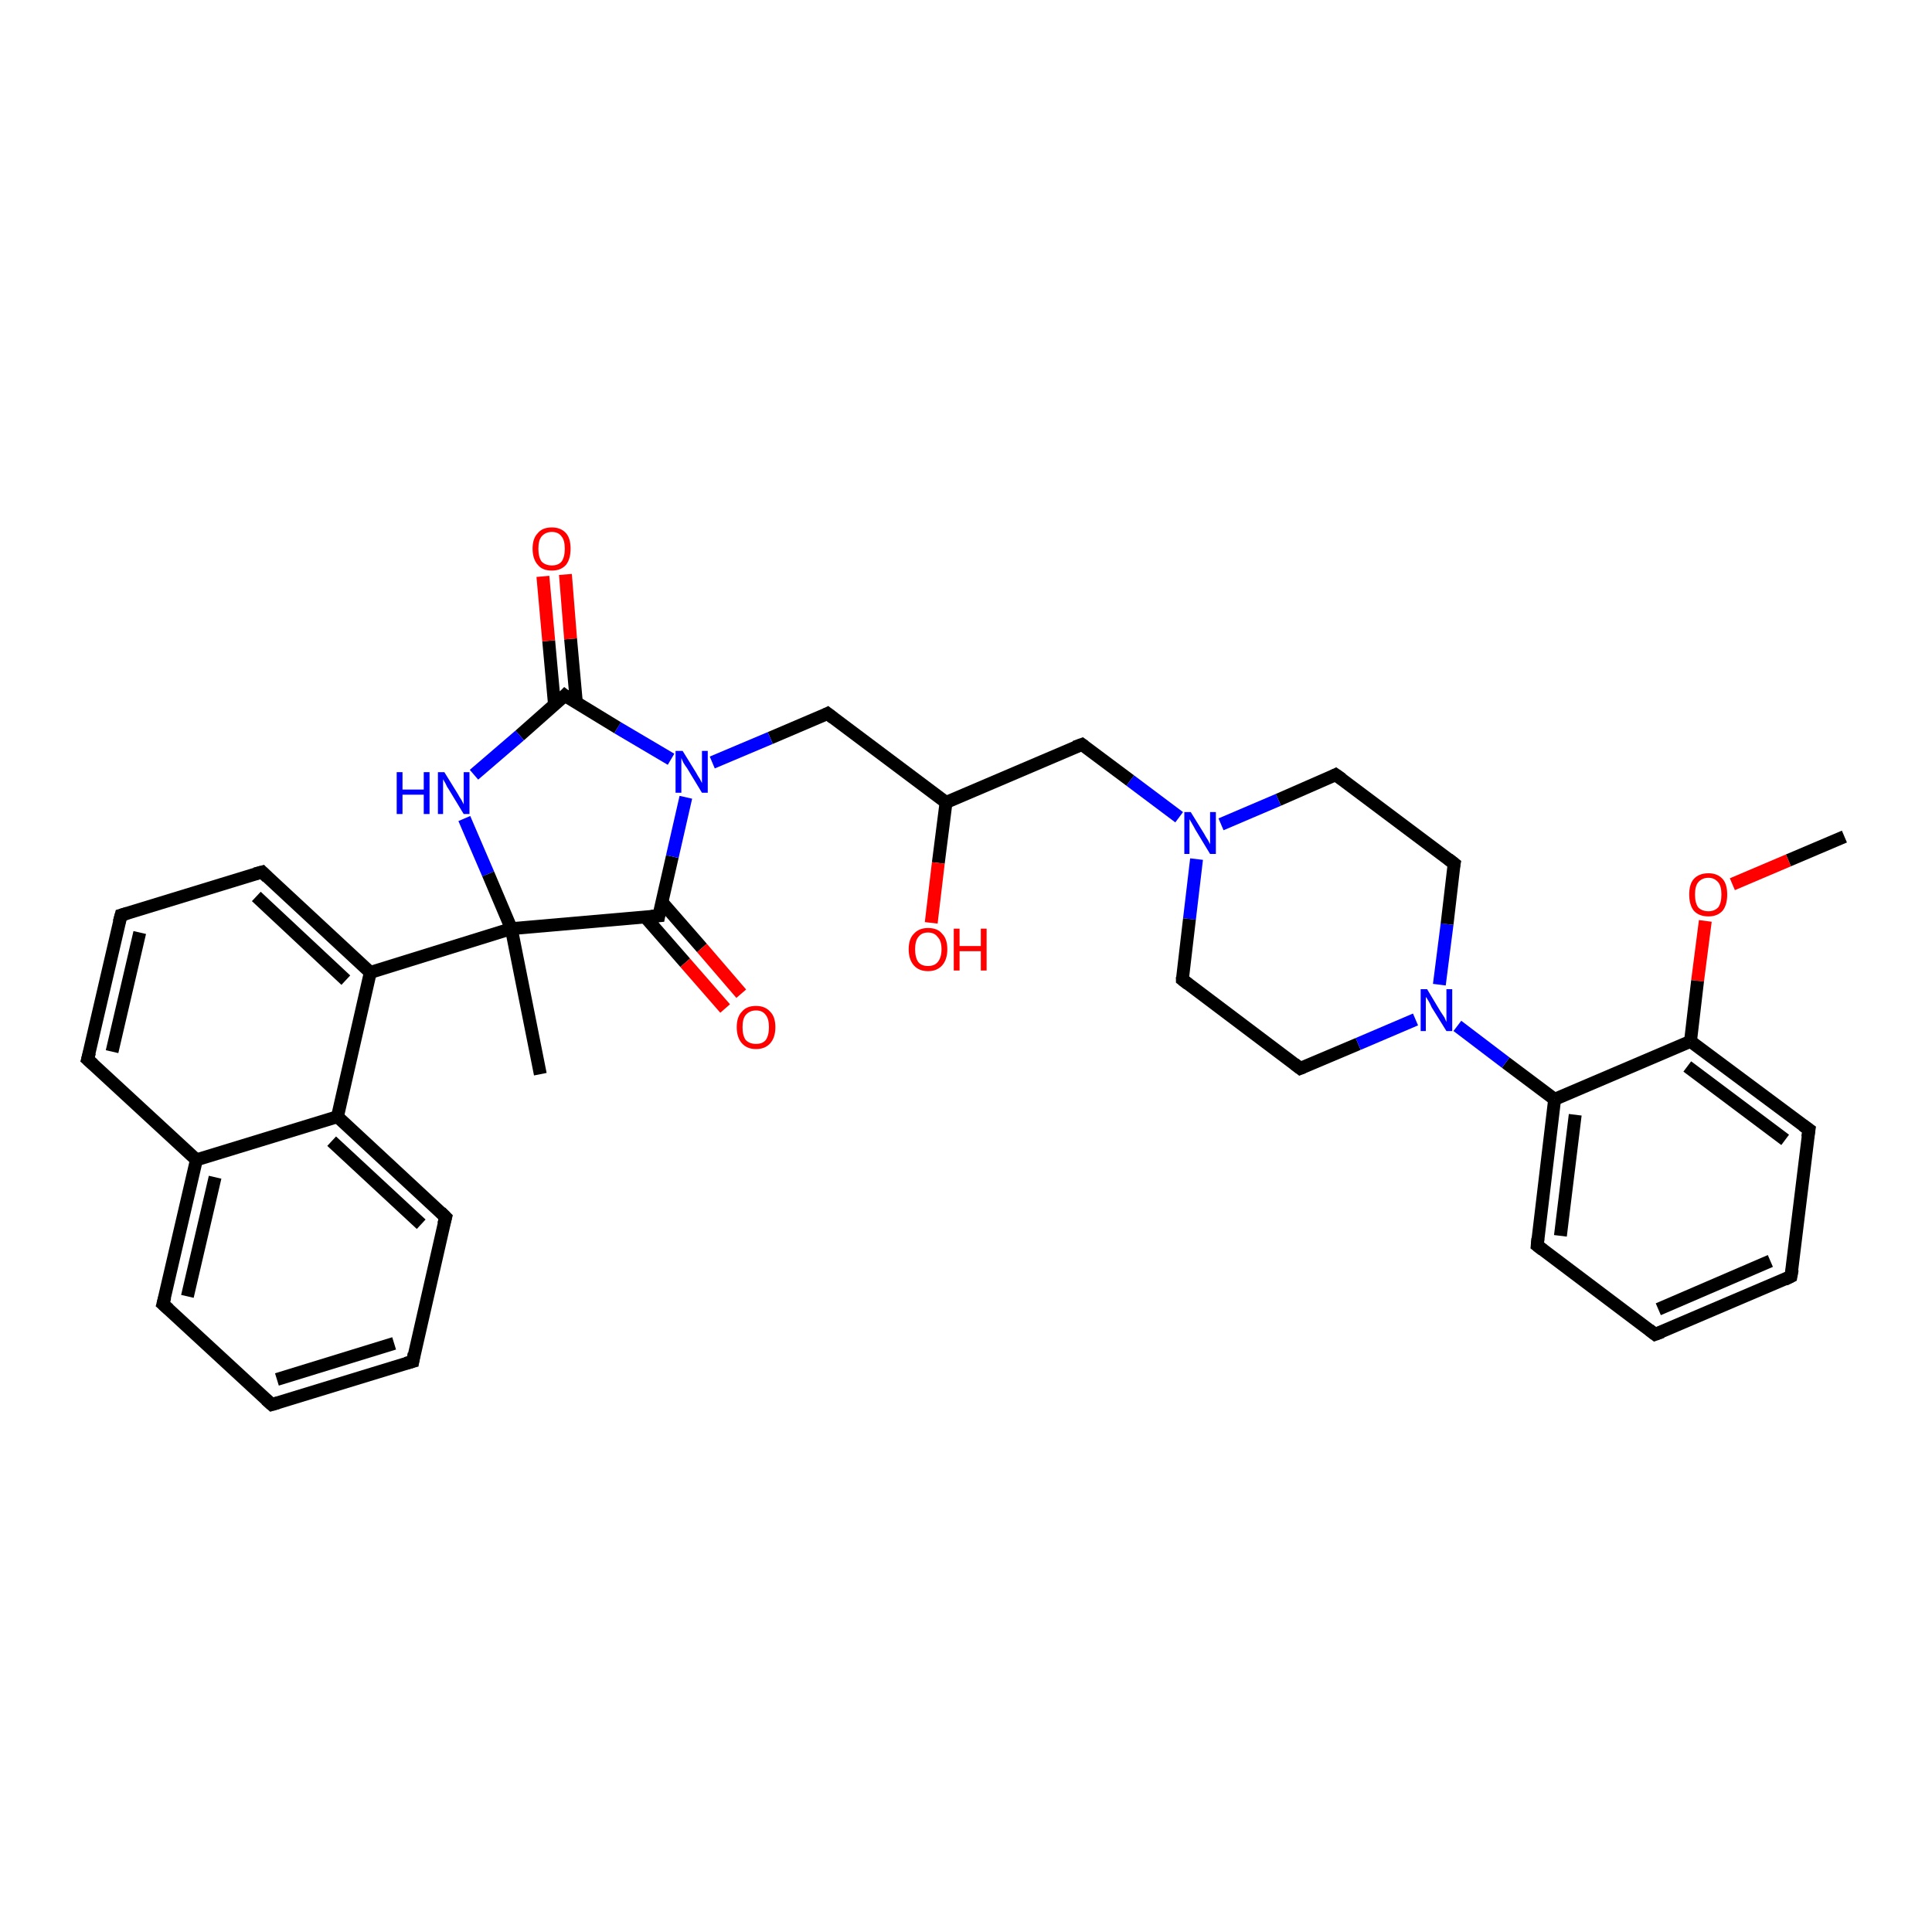 <?xml version='1.0' encoding='iso-8859-1'?>
<svg version='1.1' baseProfile='full'
              xmlns='http://www.w3.org/2000/svg'
                      xmlns:rdkit='http://www.rdkit.org/xml'
                      xmlns:xlink='http://www.w3.org/1999/xlink'
                  xml:space='preserve'
width='300px' height='300px' viewBox='0 0 300 300'>
<!-- END OF HEADER -->
<rect style='opacity:1.0;fill:#FFFFFF;stroke:none' width='300.0' height='300.0' x='0.0' y='0.0'> </rect>
<path class='bond-0 atom-0 atom-1' d='M 286.4,129.9 L 277.7,133.6' style='fill:none;fill-rule:evenodd;stroke:#000000;stroke-width:2.0px;stroke-linecap:butt;stroke-linejoin:miter;stroke-opacity:1' />
<path class='bond-0 atom-0 atom-1' d='M 277.7,133.6 L 269.0,137.3' style='fill:none;fill-rule:evenodd;stroke:#FF0000;stroke-width:2.0px;stroke-linecap:butt;stroke-linejoin:miter;stroke-opacity:1' />
<path class='bond-1 atom-1 atom-2' d='M 264.8,143.0 L 263.6,152.3' style='fill:none;fill-rule:evenodd;stroke:#FF0000;stroke-width:2.0px;stroke-linecap:butt;stroke-linejoin:miter;stroke-opacity:1' />
<path class='bond-1 atom-1 atom-2' d='M 263.6,152.3 L 262.5,161.7' style='fill:none;fill-rule:evenodd;stroke:#000000;stroke-width:2.0px;stroke-linecap:butt;stroke-linejoin:miter;stroke-opacity:1' />
<path class='bond-2 atom-2 atom-3' d='M 262.5,161.7 L 280.9,175.4' style='fill:none;fill-rule:evenodd;stroke:#000000;stroke-width:2.0px;stroke-linecap:butt;stroke-linejoin:miter;stroke-opacity:1' />
<path class='bond-2 atom-2 atom-3' d='M 262.0,165.6 L 277.2,177.0' style='fill:none;fill-rule:evenodd;stroke:#000000;stroke-width:2.0px;stroke-linecap:butt;stroke-linejoin:miter;stroke-opacity:1' />
<path class='bond-3 atom-3 atom-4' d='M 280.9,175.4 L 278.1,198.2' style='fill:none;fill-rule:evenodd;stroke:#000000;stroke-width:2.0px;stroke-linecap:butt;stroke-linejoin:miter;stroke-opacity:1' />
<path class='bond-4 atom-4 atom-5' d='M 278.1,198.2 L 257.0,207.2' style='fill:none;fill-rule:evenodd;stroke:#000000;stroke-width:2.0px;stroke-linecap:butt;stroke-linejoin:miter;stroke-opacity:1' />
<path class='bond-4 atom-4 atom-5' d='M 274.9,195.8 L 257.5,203.3' style='fill:none;fill-rule:evenodd;stroke:#000000;stroke-width:2.0px;stroke-linecap:butt;stroke-linejoin:miter;stroke-opacity:1' />
<path class='bond-5 atom-5 atom-6' d='M 257.0,207.2 L 238.7,193.4' style='fill:none;fill-rule:evenodd;stroke:#000000;stroke-width:2.0px;stroke-linecap:butt;stroke-linejoin:miter;stroke-opacity:1' />
<path class='bond-6 atom-6 atom-7' d='M 238.7,193.4 L 241.4,170.7' style='fill:none;fill-rule:evenodd;stroke:#000000;stroke-width:2.0px;stroke-linecap:butt;stroke-linejoin:miter;stroke-opacity:1' />
<path class='bond-6 atom-6 atom-7' d='M 242.3,191.9 L 244.6,173.1' style='fill:none;fill-rule:evenodd;stroke:#000000;stroke-width:2.0px;stroke-linecap:butt;stroke-linejoin:miter;stroke-opacity:1' />
<path class='bond-7 atom-7 atom-8' d='M 241.4,170.7 L 233.8,165.0' style='fill:none;fill-rule:evenodd;stroke:#000000;stroke-width:2.0px;stroke-linecap:butt;stroke-linejoin:miter;stroke-opacity:1' />
<path class='bond-7 atom-7 atom-8' d='M 233.8,165.0 L 226.3,159.3' style='fill:none;fill-rule:evenodd;stroke:#0000FF;stroke-width:2.0px;stroke-linecap:butt;stroke-linejoin:miter;stroke-opacity:1' />
<path class='bond-8 atom-8 atom-9' d='M 223.5,152.9 L 224.7,143.5' style='fill:none;fill-rule:evenodd;stroke:#0000FF;stroke-width:2.0px;stroke-linecap:butt;stroke-linejoin:miter;stroke-opacity:1' />
<path class='bond-8 atom-8 atom-9' d='M 224.7,143.5 L 225.8,134.1' style='fill:none;fill-rule:evenodd;stroke:#000000;stroke-width:2.0px;stroke-linecap:butt;stroke-linejoin:miter;stroke-opacity:1' />
<path class='bond-9 atom-9 atom-10' d='M 225.8,134.1 L 207.4,120.3' style='fill:none;fill-rule:evenodd;stroke:#000000;stroke-width:2.0px;stroke-linecap:butt;stroke-linejoin:miter;stroke-opacity:1' />
<path class='bond-10 atom-10 atom-11' d='M 207.4,120.3 L 198.5,124.2' style='fill:none;fill-rule:evenodd;stroke:#000000;stroke-width:2.0px;stroke-linecap:butt;stroke-linejoin:miter;stroke-opacity:1' />
<path class='bond-10 atom-10 atom-11' d='M 198.5,124.2 L 189.6,128.0' style='fill:none;fill-rule:evenodd;stroke:#0000FF;stroke-width:2.0px;stroke-linecap:butt;stroke-linejoin:miter;stroke-opacity:1' />
<path class='bond-11 atom-11 atom-12' d='M 183.1,126.9 L 175.5,121.2' style='fill:none;fill-rule:evenodd;stroke:#0000FF;stroke-width:2.0px;stroke-linecap:butt;stroke-linejoin:miter;stroke-opacity:1' />
<path class='bond-11 atom-11 atom-12' d='M 175.5,121.2 L 168.0,115.6' style='fill:none;fill-rule:evenodd;stroke:#000000;stroke-width:2.0px;stroke-linecap:butt;stroke-linejoin:miter;stroke-opacity:1' />
<path class='bond-12 atom-12 atom-13' d='M 168.0,115.6 L 146.9,124.6' style='fill:none;fill-rule:evenodd;stroke:#000000;stroke-width:2.0px;stroke-linecap:butt;stroke-linejoin:miter;stroke-opacity:1' />
<path class='bond-13 atom-13 atom-14' d='M 146.9,124.6 L 145.7,134.0' style='fill:none;fill-rule:evenodd;stroke:#000000;stroke-width:2.0px;stroke-linecap:butt;stroke-linejoin:miter;stroke-opacity:1' />
<path class='bond-13 atom-13 atom-14' d='M 145.7,134.0 L 144.6,143.3' style='fill:none;fill-rule:evenodd;stroke:#FF0000;stroke-width:2.0px;stroke-linecap:butt;stroke-linejoin:miter;stroke-opacity:1' />
<path class='bond-14 atom-13 atom-15' d='M 146.9,124.6 L 128.5,110.8' style='fill:none;fill-rule:evenodd;stroke:#000000;stroke-width:2.0px;stroke-linecap:butt;stroke-linejoin:miter;stroke-opacity:1' />
<path class='bond-15 atom-15 atom-16' d='M 128.5,110.8 L 119.6,114.6' style='fill:none;fill-rule:evenodd;stroke:#000000;stroke-width:2.0px;stroke-linecap:butt;stroke-linejoin:miter;stroke-opacity:1' />
<path class='bond-15 atom-15 atom-16' d='M 119.6,114.6 L 110.6,118.4' style='fill:none;fill-rule:evenodd;stroke:#0000FF;stroke-width:2.0px;stroke-linecap:butt;stroke-linejoin:miter;stroke-opacity:1' />
<path class='bond-16 atom-16 atom-17' d='M 104.2,117.9 L 95.9,113.0' style='fill:none;fill-rule:evenodd;stroke:#0000FF;stroke-width:2.0px;stroke-linecap:butt;stroke-linejoin:miter;stroke-opacity:1' />
<path class='bond-16 atom-16 atom-17' d='M 95.9,113.0 L 87.7,108.0' style='fill:none;fill-rule:evenodd;stroke:#000000;stroke-width:2.0px;stroke-linecap:butt;stroke-linejoin:miter;stroke-opacity:1' />
<path class='bond-17 atom-17 atom-18' d='M 89.5,109.1 L 88.6,99.2' style='fill:none;fill-rule:evenodd;stroke:#000000;stroke-width:2.0px;stroke-linecap:butt;stroke-linejoin:miter;stroke-opacity:1' />
<path class='bond-17 atom-17 atom-18' d='M 88.6,99.2 L 87.8,89.2' style='fill:none;fill-rule:evenodd;stroke:#FF0000;stroke-width:2.0px;stroke-linecap:butt;stroke-linejoin:miter;stroke-opacity:1' />
<path class='bond-17 atom-17 atom-18' d='M 86.1,109.4 L 85.2,99.5' style='fill:none;fill-rule:evenodd;stroke:#000000;stroke-width:2.0px;stroke-linecap:butt;stroke-linejoin:miter;stroke-opacity:1' />
<path class='bond-17 atom-17 atom-18' d='M 85.2,99.5 L 84.3,89.5' style='fill:none;fill-rule:evenodd;stroke:#FF0000;stroke-width:2.0px;stroke-linecap:butt;stroke-linejoin:miter;stroke-opacity:1' />
<path class='bond-18 atom-17 atom-19' d='M 87.7,108.0 L 80.7,114.2' style='fill:none;fill-rule:evenodd;stroke:#000000;stroke-width:2.0px;stroke-linecap:butt;stroke-linejoin:miter;stroke-opacity:1' />
<path class='bond-18 atom-17 atom-19' d='M 80.7,114.2 L 73.6,120.3' style='fill:none;fill-rule:evenodd;stroke:#0000FF;stroke-width:2.0px;stroke-linecap:butt;stroke-linejoin:miter;stroke-opacity:1' />
<path class='bond-19 atom-19 atom-20' d='M 72.1,127.1 L 75.8,135.7' style='fill:none;fill-rule:evenodd;stroke:#0000FF;stroke-width:2.0px;stroke-linecap:butt;stroke-linejoin:miter;stroke-opacity:1' />
<path class='bond-19 atom-19 atom-20' d='M 75.8,135.7 L 79.4,144.2' style='fill:none;fill-rule:evenodd;stroke:#000000;stroke-width:2.0px;stroke-linecap:butt;stroke-linejoin:miter;stroke-opacity:1' />
<path class='bond-20 atom-20 atom-21' d='M 79.4,144.2 L 83.9,166.8' style='fill:none;fill-rule:evenodd;stroke:#000000;stroke-width:2.0px;stroke-linecap:butt;stroke-linejoin:miter;stroke-opacity:1' />
<path class='bond-21 atom-20 atom-22' d='M 79.4,144.2 L 57.5,151.0' style='fill:none;fill-rule:evenodd;stroke:#000000;stroke-width:2.0px;stroke-linecap:butt;stroke-linejoin:miter;stroke-opacity:1' />
<path class='bond-22 atom-22 atom-23' d='M 57.5,151.0 L 40.7,135.4' style='fill:none;fill-rule:evenodd;stroke:#000000;stroke-width:2.0px;stroke-linecap:butt;stroke-linejoin:miter;stroke-opacity:1' />
<path class='bond-22 atom-22 atom-23' d='M 53.7,152.2 L 39.8,139.2' style='fill:none;fill-rule:evenodd;stroke:#000000;stroke-width:2.0px;stroke-linecap:butt;stroke-linejoin:miter;stroke-opacity:1' />
<path class='bond-23 atom-23 atom-24' d='M 40.7,135.4 L 18.8,142.1' style='fill:none;fill-rule:evenodd;stroke:#000000;stroke-width:2.0px;stroke-linecap:butt;stroke-linejoin:miter;stroke-opacity:1' />
<path class='bond-24 atom-24 atom-25' d='M 18.8,142.1 L 13.6,164.5' style='fill:none;fill-rule:evenodd;stroke:#000000;stroke-width:2.0px;stroke-linecap:butt;stroke-linejoin:miter;stroke-opacity:1' />
<path class='bond-24 atom-24 atom-25' d='M 21.7,144.8 L 17.4,163.3' style='fill:none;fill-rule:evenodd;stroke:#000000;stroke-width:2.0px;stroke-linecap:butt;stroke-linejoin:miter;stroke-opacity:1' />
<path class='bond-25 atom-25 atom-26' d='M 13.6,164.5 L 30.5,180.1' style='fill:none;fill-rule:evenodd;stroke:#000000;stroke-width:2.0px;stroke-linecap:butt;stroke-linejoin:miter;stroke-opacity:1' />
<path class='bond-26 atom-26 atom-27' d='M 30.5,180.1 L 25.3,202.5' style='fill:none;fill-rule:evenodd;stroke:#000000;stroke-width:2.0px;stroke-linecap:butt;stroke-linejoin:miter;stroke-opacity:1' />
<path class='bond-26 atom-26 atom-27' d='M 33.4,182.8 L 29.1,201.3' style='fill:none;fill-rule:evenodd;stroke:#000000;stroke-width:2.0px;stroke-linecap:butt;stroke-linejoin:miter;stroke-opacity:1' />
<path class='bond-27 atom-27 atom-28' d='M 25.3,202.5 L 42.2,218.1' style='fill:none;fill-rule:evenodd;stroke:#000000;stroke-width:2.0px;stroke-linecap:butt;stroke-linejoin:miter;stroke-opacity:1' />
<path class='bond-28 atom-28 atom-29' d='M 42.2,218.1 L 64.1,211.4' style='fill:none;fill-rule:evenodd;stroke:#000000;stroke-width:2.0px;stroke-linecap:butt;stroke-linejoin:miter;stroke-opacity:1' />
<path class='bond-28 atom-28 atom-29' d='M 43.0,214.2 L 61.2,208.6' style='fill:none;fill-rule:evenodd;stroke:#000000;stroke-width:2.0px;stroke-linecap:butt;stroke-linejoin:miter;stroke-opacity:1' />
<path class='bond-29 atom-29 atom-30' d='M 64.1,211.4 L 69.2,189.0' style='fill:none;fill-rule:evenodd;stroke:#000000;stroke-width:2.0px;stroke-linecap:butt;stroke-linejoin:miter;stroke-opacity:1' />
<path class='bond-30 atom-30 atom-31' d='M 69.2,189.0 L 52.4,173.4' style='fill:none;fill-rule:evenodd;stroke:#000000;stroke-width:2.0px;stroke-linecap:butt;stroke-linejoin:miter;stroke-opacity:1' />
<path class='bond-30 atom-30 atom-31' d='M 65.4,190.1 L 51.5,177.2' style='fill:none;fill-rule:evenodd;stroke:#000000;stroke-width:2.0px;stroke-linecap:butt;stroke-linejoin:miter;stroke-opacity:1' />
<path class='bond-31 atom-20 atom-32' d='M 79.4,144.2 L 102.3,142.2' style='fill:none;fill-rule:evenodd;stroke:#000000;stroke-width:2.0px;stroke-linecap:butt;stroke-linejoin:miter;stroke-opacity:1' />
<path class='bond-32 atom-32 atom-33' d='M 100.2,142.4 L 106.4,149.5' style='fill:none;fill-rule:evenodd;stroke:#000000;stroke-width:2.0px;stroke-linecap:butt;stroke-linejoin:miter;stroke-opacity:1' />
<path class='bond-32 atom-32 atom-33' d='M 106.4,149.5 L 112.6,156.6' style='fill:none;fill-rule:evenodd;stroke:#FF0000;stroke-width:2.0px;stroke-linecap:butt;stroke-linejoin:miter;stroke-opacity:1' />
<path class='bond-32 atom-32 atom-33' d='M 102.8,140.1 L 109.0,147.2' style='fill:none;fill-rule:evenodd;stroke:#000000;stroke-width:2.0px;stroke-linecap:butt;stroke-linejoin:miter;stroke-opacity:1' />
<path class='bond-32 atom-32 atom-33' d='M 109.0,147.2 L 115.1,154.3' style='fill:none;fill-rule:evenodd;stroke:#FF0000;stroke-width:2.0px;stroke-linecap:butt;stroke-linejoin:miter;stroke-opacity:1' />
<path class='bond-33 atom-11 atom-34' d='M 185.8,133.4 L 184.7,142.7' style='fill:none;fill-rule:evenodd;stroke:#0000FF;stroke-width:2.0px;stroke-linecap:butt;stroke-linejoin:miter;stroke-opacity:1' />
<path class='bond-33 atom-11 atom-34' d='M 184.7,142.7 L 183.6,152.1' style='fill:none;fill-rule:evenodd;stroke:#000000;stroke-width:2.0px;stroke-linecap:butt;stroke-linejoin:miter;stroke-opacity:1' />
<path class='bond-34 atom-34 atom-35' d='M 183.6,152.1 L 201.9,165.9' style='fill:none;fill-rule:evenodd;stroke:#000000;stroke-width:2.0px;stroke-linecap:butt;stroke-linejoin:miter;stroke-opacity:1' />
<path class='bond-35 atom-7 atom-2' d='M 241.4,170.7 L 262.5,161.7' style='fill:none;fill-rule:evenodd;stroke:#000000;stroke-width:2.0px;stroke-linecap:butt;stroke-linejoin:miter;stroke-opacity:1' />
<path class='bond-36 atom-35 atom-8' d='M 201.9,165.9 L 210.9,162.1' style='fill:none;fill-rule:evenodd;stroke:#000000;stroke-width:2.0px;stroke-linecap:butt;stroke-linejoin:miter;stroke-opacity:1' />
<path class='bond-36 atom-35 atom-8' d='M 210.9,162.1 L 219.8,158.3' style='fill:none;fill-rule:evenodd;stroke:#0000FF;stroke-width:2.0px;stroke-linecap:butt;stroke-linejoin:miter;stroke-opacity:1' />
<path class='bond-37 atom-32 atom-16' d='M 102.3,142.2 L 104.4,133.0' style='fill:none;fill-rule:evenodd;stroke:#000000;stroke-width:2.0px;stroke-linecap:butt;stroke-linejoin:miter;stroke-opacity:1' />
<path class='bond-37 atom-32 atom-16' d='M 104.4,133.0 L 106.5,123.8' style='fill:none;fill-rule:evenodd;stroke:#0000FF;stroke-width:2.0px;stroke-linecap:butt;stroke-linejoin:miter;stroke-opacity:1' />
<path class='bond-38 atom-31 atom-22' d='M 52.4,173.4 L 57.5,151.0' style='fill:none;fill-rule:evenodd;stroke:#000000;stroke-width:2.0px;stroke-linecap:butt;stroke-linejoin:miter;stroke-opacity:1' />
<path class='bond-39 atom-31 atom-26' d='M 52.4,173.4 L 30.5,180.1' style='fill:none;fill-rule:evenodd;stroke:#000000;stroke-width:2.0px;stroke-linecap:butt;stroke-linejoin:miter;stroke-opacity:1' />
<path d='M 279.9,174.7 L 280.9,175.4 L 280.7,176.6' style='fill:none;stroke:#000000;stroke-width:2.0px;stroke-linecap:butt;stroke-linejoin:miter;stroke-opacity:1;' />
<path d='M 278.3,197.1 L 278.1,198.2 L 277.1,198.7' style='fill:none;stroke:#000000;stroke-width:2.0px;stroke-linecap:butt;stroke-linejoin:miter;stroke-opacity:1;' />
<path d='M 258.1,206.8 L 257.0,207.2 L 256.1,206.5' style='fill:none;stroke:#000000;stroke-width:2.0px;stroke-linecap:butt;stroke-linejoin:miter;stroke-opacity:1;' />
<path d='M 239.6,194.1 L 238.7,193.4 L 238.8,192.3' style='fill:none;stroke:#000000;stroke-width:2.0px;stroke-linecap:butt;stroke-linejoin:miter;stroke-opacity:1;' />
<path d='M 225.7,134.6 L 225.8,134.1 L 224.9,133.4' style='fill:none;stroke:#000000;stroke-width:2.0px;stroke-linecap:butt;stroke-linejoin:miter;stroke-opacity:1;' />
<path d='M 208.4,121.0 L 207.4,120.3 L 207.0,120.5' style='fill:none;stroke:#000000;stroke-width:2.0px;stroke-linecap:butt;stroke-linejoin:miter;stroke-opacity:1;' />
<path d='M 168.4,115.9 L 168.0,115.6 L 166.9,116.0' style='fill:none;stroke:#000000;stroke-width:2.0px;stroke-linecap:butt;stroke-linejoin:miter;stroke-opacity:1;' />
<path d='M 129.4,111.5 L 128.5,110.8 L 128.1,111.0' style='fill:none;stroke:#000000;stroke-width:2.0px;stroke-linecap:butt;stroke-linejoin:miter;stroke-opacity:1;' />
<path d='M 88.1,108.3 L 87.7,108.0 L 87.4,108.3' style='fill:none;stroke:#000000;stroke-width:2.0px;stroke-linecap:butt;stroke-linejoin:miter;stroke-opacity:1;' />
<path d='M 41.5,136.2 L 40.7,135.4 L 39.6,135.7' style='fill:none;stroke:#000000;stroke-width:2.0px;stroke-linecap:butt;stroke-linejoin:miter;stroke-opacity:1;' />
<path d='M 19.8,141.8 L 18.8,142.1 L 18.5,143.2' style='fill:none;stroke:#000000;stroke-width:2.0px;stroke-linecap:butt;stroke-linejoin:miter;stroke-opacity:1;' />
<path d='M 13.9,163.4 L 13.6,164.5 L 14.5,165.3' style='fill:none;stroke:#000000;stroke-width:2.0px;stroke-linecap:butt;stroke-linejoin:miter;stroke-opacity:1;' />
<path d='M 25.6,201.4 L 25.3,202.5 L 26.2,203.3' style='fill:none;stroke:#000000;stroke-width:2.0px;stroke-linecap:butt;stroke-linejoin:miter;stroke-opacity:1;' />
<path d='M 41.3,217.3 L 42.2,218.1 L 43.2,217.8' style='fill:none;stroke:#000000;stroke-width:2.0px;stroke-linecap:butt;stroke-linejoin:miter;stroke-opacity:1;' />
<path d='M 63.0,211.7 L 64.1,211.4 L 64.3,210.2' style='fill:none;stroke:#000000;stroke-width:2.0px;stroke-linecap:butt;stroke-linejoin:miter;stroke-opacity:1;' />
<path d='M 68.9,190.1 L 69.2,189.0 L 68.4,188.2' style='fill:none;stroke:#000000;stroke-width:2.0px;stroke-linecap:butt;stroke-linejoin:miter;stroke-opacity:1;' />
<path d='M 101.1,142.3 L 102.3,142.2 L 102.4,141.7' style='fill:none;stroke:#000000;stroke-width:2.0px;stroke-linecap:butt;stroke-linejoin:miter;stroke-opacity:1;' />
<path d='M 183.6,151.7 L 183.6,152.1 L 184.5,152.8' style='fill:none;stroke:#000000;stroke-width:2.0px;stroke-linecap:butt;stroke-linejoin:miter;stroke-opacity:1;' />
<path d='M 201.0,165.2 L 201.9,165.9 L 202.4,165.7' style='fill:none;stroke:#000000;stroke-width:2.0px;stroke-linecap:butt;stroke-linejoin:miter;stroke-opacity:1;' />
<path class='atom-1' d='M 262.3 138.9
Q 262.3 137.3, 263.0 136.5
Q 263.8 135.6, 265.3 135.6
Q 266.7 135.6, 267.5 136.5
Q 268.2 137.3, 268.2 138.9
Q 268.2 140.5, 267.5 141.4
Q 266.7 142.3, 265.3 142.3
Q 263.8 142.3, 263.0 141.4
Q 262.3 140.5, 262.3 138.9
M 265.3 141.5
Q 266.2 141.5, 266.8 140.9
Q 267.3 140.2, 267.3 138.9
Q 267.3 137.6, 266.8 137.0
Q 266.2 136.3, 265.3 136.3
Q 264.3 136.3, 263.7 137.0
Q 263.2 137.6, 263.2 138.9
Q 263.2 140.2, 263.7 140.9
Q 264.3 141.5, 265.3 141.5
' fill='#FF0000'/>
<path class='atom-8' d='M 221.6 153.6
L 223.7 157.1
Q 223.9 157.4, 224.3 158.0
Q 224.6 158.7, 224.6 158.7
L 224.6 153.6
L 225.5 153.6
L 225.5 160.1
L 224.6 160.1
L 222.3 156.4
Q 222.1 155.9, 221.8 155.4
Q 221.5 154.9, 221.4 154.8
L 221.4 160.1
L 220.6 160.1
L 220.6 153.6
L 221.6 153.6
' fill='#0000FF'/>
<path class='atom-11' d='M 184.9 126.1
L 187.0 129.5
Q 187.2 129.9, 187.6 130.5
Q 187.9 131.1, 187.9 131.1
L 187.9 126.1
L 188.8 126.1
L 188.8 132.6
L 187.9 132.6
L 185.6 128.8
Q 185.4 128.4, 185.1 127.9
Q 184.8 127.4, 184.7 127.2
L 184.7 132.6
L 183.9 132.6
L 183.9 126.1
L 184.9 126.1
' fill='#0000FF'/>
<path class='atom-14' d='M 141.1 147.4
Q 141.1 145.8, 141.9 145.0
Q 142.7 144.1, 144.1 144.1
Q 145.6 144.1, 146.3 145.0
Q 147.1 145.8, 147.1 147.4
Q 147.1 149.0, 146.3 149.9
Q 145.5 150.8, 144.1 150.8
Q 142.7 150.8, 141.9 149.9
Q 141.1 149.0, 141.1 147.4
M 144.1 150.0
Q 145.1 150.0, 145.6 149.4
Q 146.2 148.7, 146.2 147.4
Q 146.2 146.1, 145.6 145.5
Q 145.1 144.8, 144.1 144.8
Q 143.1 144.8, 142.6 145.5
Q 142.1 146.1, 142.1 147.4
Q 142.1 148.7, 142.6 149.4
Q 143.1 150.0, 144.1 150.0
' fill='#FF0000'/>
<path class='atom-14' d='M 148.1 144.2
L 149.0 144.2
L 149.0 146.9
L 152.3 146.9
L 152.3 144.2
L 153.2 144.2
L 153.2 150.7
L 152.3 150.7
L 152.3 147.7
L 149.0 147.7
L 149.0 150.7
L 148.1 150.7
L 148.1 144.2
' fill='#FF0000'/>
<path class='atom-16' d='M 106.0 116.6
L 108.1 120.0
Q 108.3 120.4, 108.7 121.0
Q 109.0 121.6, 109.0 121.6
L 109.0 116.6
L 109.9 116.6
L 109.9 123.1
L 109.0 123.1
L 106.7 119.3
Q 106.4 118.9, 106.1 118.4
Q 105.9 117.9, 105.8 117.7
L 105.8 123.1
L 104.9 123.1
L 104.9 116.6
L 106.0 116.6
' fill='#0000FF'/>
<path class='atom-18' d='M 82.7 85.2
Q 82.7 83.6, 83.5 82.8
Q 84.2 81.9, 85.7 81.9
Q 87.1 81.9, 87.9 82.8
Q 88.6 83.6, 88.6 85.2
Q 88.6 86.8, 87.9 87.7
Q 87.1 88.6, 85.7 88.6
Q 84.2 88.6, 83.5 87.7
Q 82.7 86.8, 82.7 85.2
M 85.7 87.8
Q 86.7 87.8, 87.2 87.2
Q 87.7 86.5, 87.7 85.2
Q 87.7 83.9, 87.2 83.3
Q 86.7 82.6, 85.7 82.6
Q 84.7 82.6, 84.1 83.3
Q 83.6 83.9, 83.6 85.2
Q 83.6 86.5, 84.1 87.2
Q 84.7 87.8, 85.7 87.8
' fill='#FF0000'/>
<path class='atom-19' d='M 61.6 119.9
L 62.5 119.9
L 62.5 122.6
L 65.8 122.6
L 65.8 119.9
L 66.7 119.9
L 66.7 126.4
L 65.8 126.4
L 65.8 123.4
L 62.5 123.4
L 62.5 126.4
L 61.6 126.4
L 61.6 119.9
' fill='#0000FF'/>
<path class='atom-19' d='M 69.0 119.9
L 71.1 123.3
Q 71.3 123.7, 71.7 124.3
Q 72.0 124.9, 72.0 124.9
L 72.0 119.9
L 72.9 119.9
L 72.9 126.4
L 72.0 126.4
L 69.7 122.6
Q 69.4 122.2, 69.2 121.7
Q 68.9 121.2, 68.8 121.0
L 68.8 126.4
L 68.0 126.4
L 68.0 119.9
L 69.0 119.9
' fill='#0000FF'/>
<path class='atom-33' d='M 114.4 159.5
Q 114.4 157.9, 115.2 157.1
Q 115.9 156.2, 117.4 156.2
Q 118.8 156.2, 119.6 157.1
Q 120.4 157.9, 120.4 159.5
Q 120.4 161.1, 119.6 162.0
Q 118.8 162.9, 117.4 162.9
Q 116.0 162.9, 115.2 162.0
Q 114.4 161.1, 114.4 159.5
M 117.4 162.1
Q 118.4 162.1, 118.9 161.5
Q 119.4 160.8, 119.4 159.5
Q 119.4 158.2, 118.9 157.6
Q 118.4 156.9, 117.4 156.9
Q 116.4 156.9, 115.8 157.6
Q 115.3 158.2, 115.3 159.5
Q 115.3 160.8, 115.8 161.5
Q 116.4 162.1, 117.4 162.1
' fill='#FF0000'/>
</svg>
